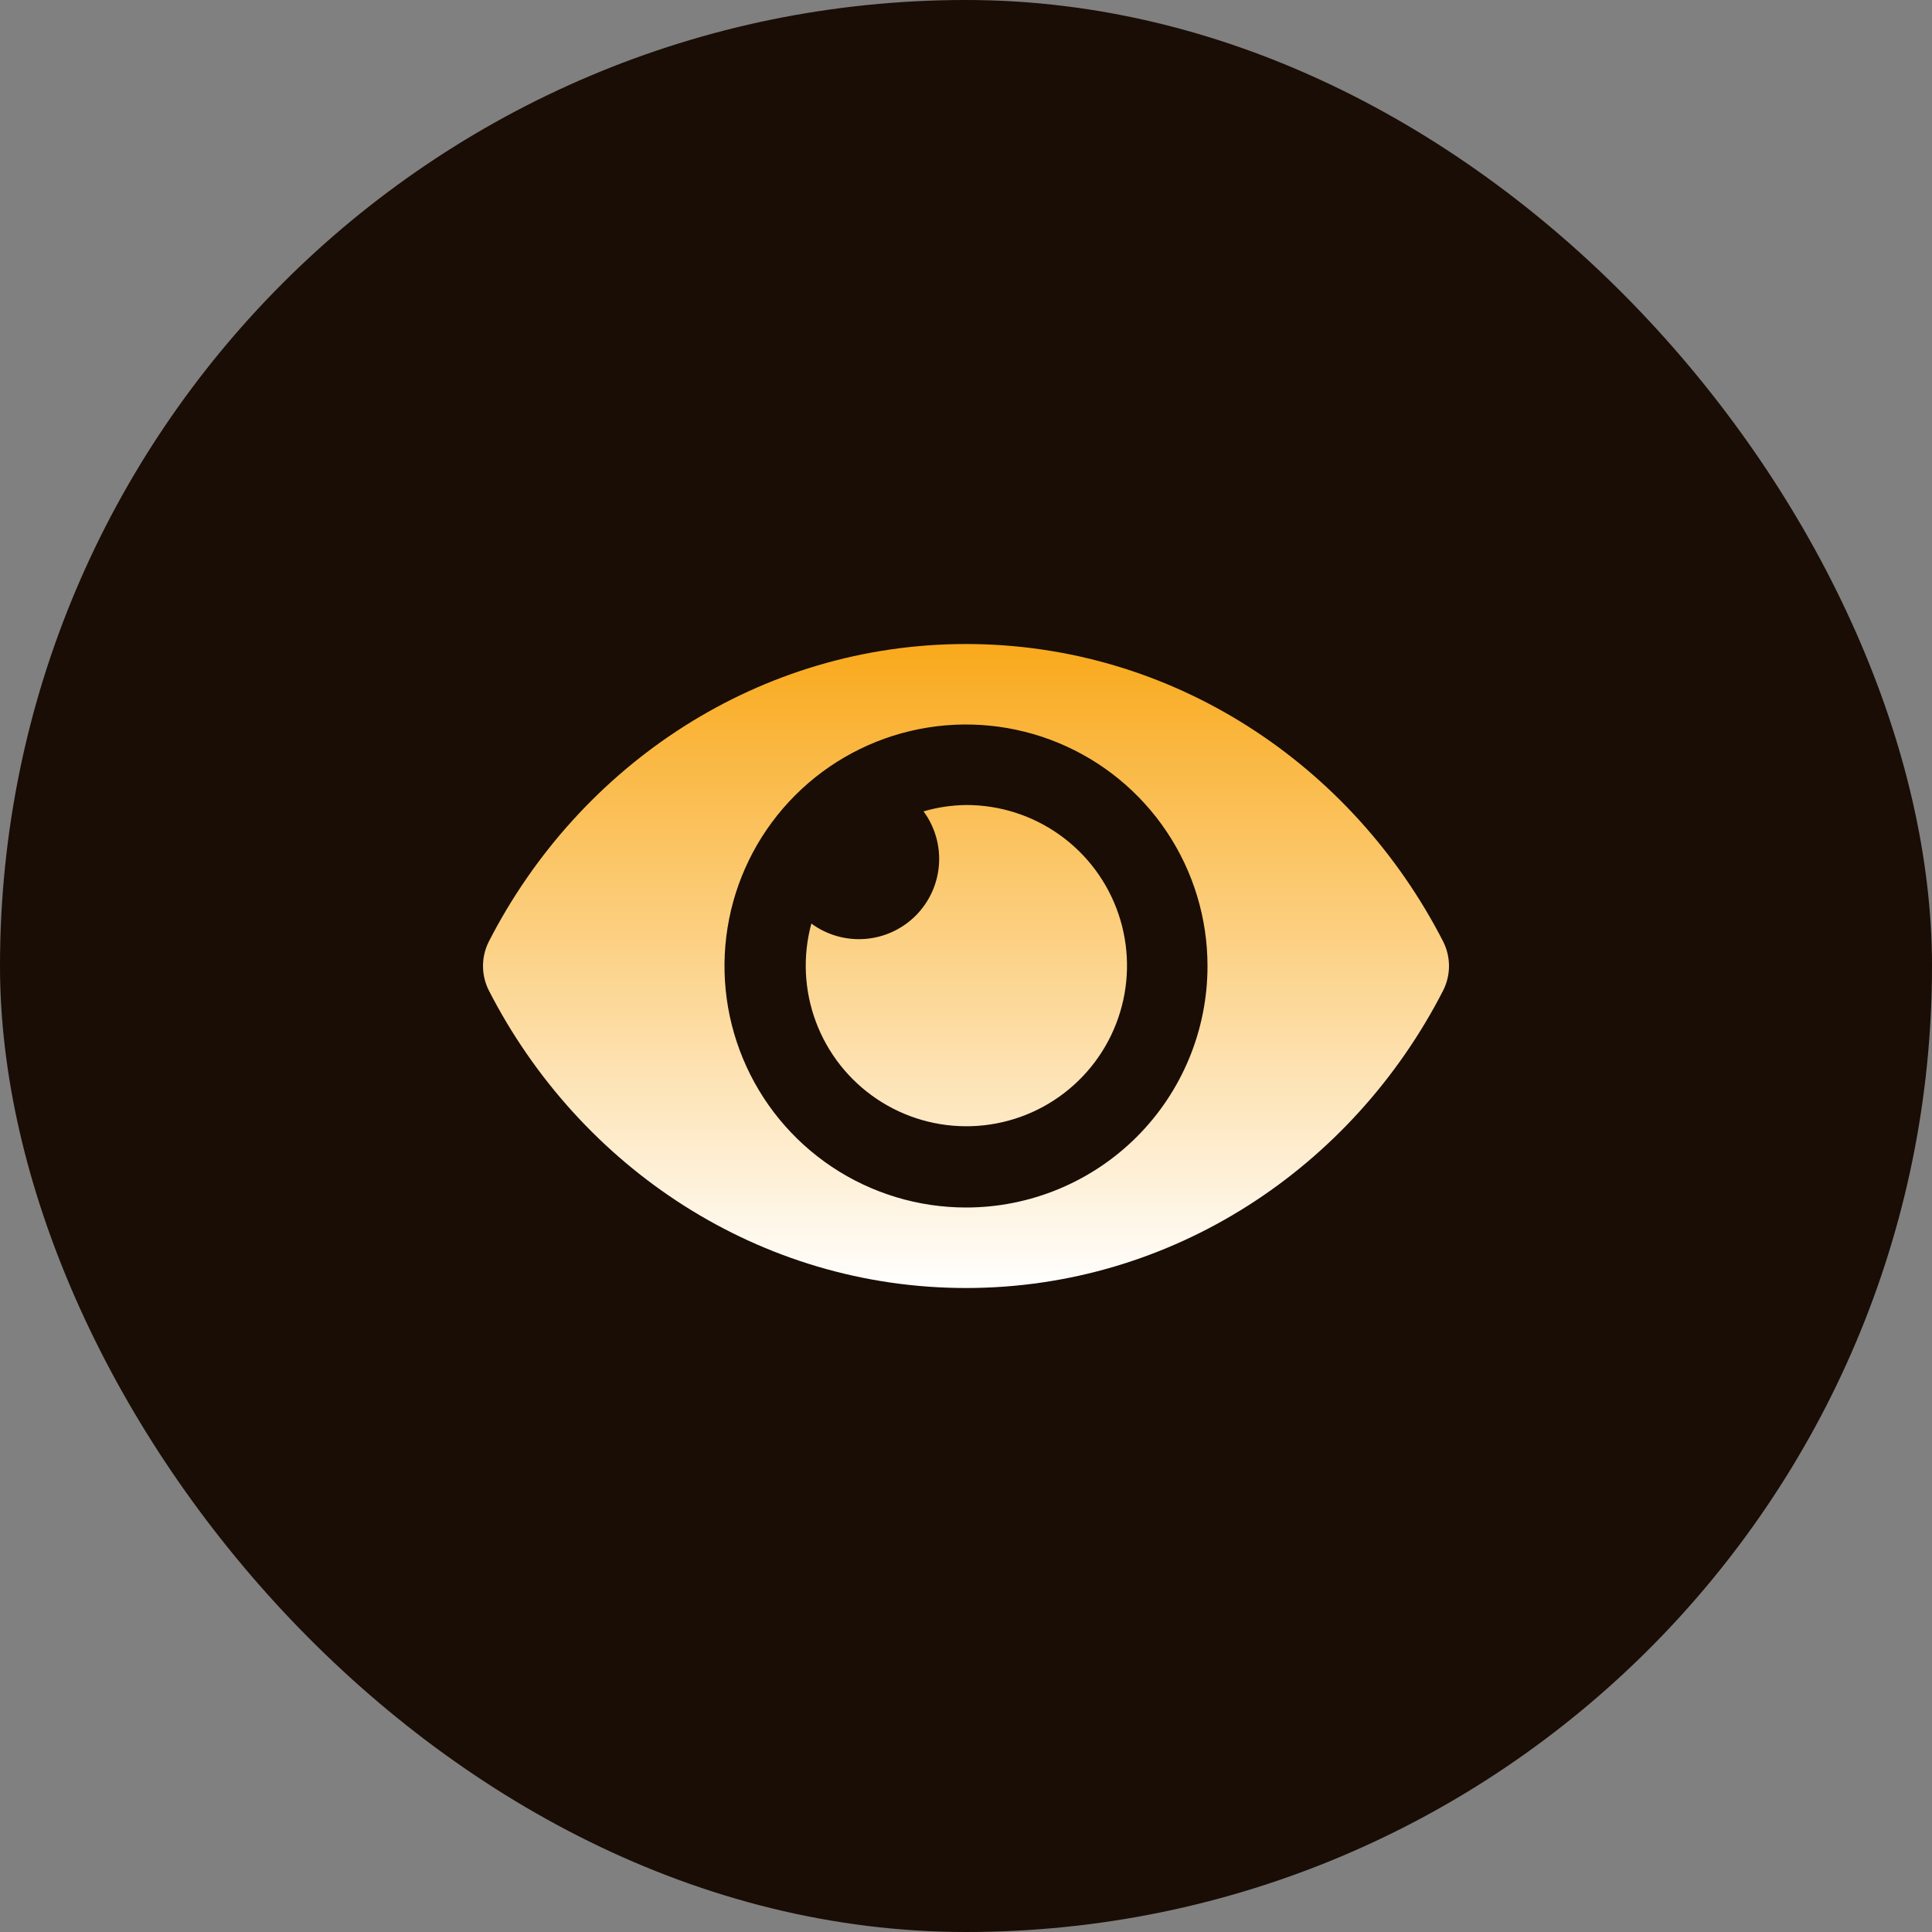 <svg width="100" height="100" viewBox="0 0 100 100" fill="none" xmlns="http://www.w3.org/2000/svg">
<rect x="0" y="0" width="100" height="100" fill="#808080" stroke="none"/>
<rect width="100" height="100" rx="50" fill="#190D05"/>
<path d="M74.698 48.733C69.99 39.548 60.671 33.334 50 33.334C39.329 33.334 30.007 39.552 25.302 48.734C25.104 49.127 25 49.56 25 50.001C25 50.441 25.104 50.875 25.302 51.267C30.009 60.452 39.329 66.667 50 66.667C60.671 66.667 69.993 60.448 74.698 51.267C74.896 50.874 75 50.44 75 50C75 49.56 74.896 49.126 74.698 48.733ZM50 62.5C47.528 62.5 45.111 61.767 43.055 60.394C41 59.02 39.398 57.068 38.452 54.784C37.505 52.5 37.258 49.986 37.74 47.562C38.222 45.137 39.413 42.91 41.161 41.161C42.909 39.413 45.137 38.223 47.561 37.74C49.986 37.258 52.499 37.506 54.783 38.452C57.068 39.398 59.02 41 60.393 43.056C61.767 45.111 62.5 47.528 62.5 50C62.501 51.642 62.178 53.268 61.55 54.785C60.922 56.302 60.002 57.68 58.841 58.841C57.68 60.002 56.301 60.922 54.784 61.55C53.267 62.178 51.642 62.501 50 62.5ZM50 41.667C49.256 41.677 48.517 41.788 47.803 41.996C48.392 42.796 48.674 43.78 48.599 44.771C48.524 45.761 48.097 46.692 47.395 47.395C46.692 48.097 45.761 48.525 44.771 48.599C43.78 48.674 42.796 48.392 41.996 47.803C41.54 49.482 41.622 51.261 42.231 52.89C42.839 54.519 43.943 55.917 45.388 56.886C46.832 57.855 48.544 58.346 50.282 58.291C52.02 58.236 53.698 57.638 55.078 56.579C56.458 55.521 57.472 54.057 57.976 52.392C58.481 50.728 58.451 48.947 57.89 47.301C57.329 45.655 56.267 44.225 54.851 43.215C53.436 42.204 51.739 41.663 50 41.667Z" fill="url(#paint0_linear_74_280)"/>
<defs>
<linearGradient id="paint0_linear_74_280" x1="50" y1="33.334" x2="50" y2="66.667" gradientUnits="userSpaceOnUse">
<stop stop-color="#F9A91B"/>
<stop offset="1" stop-color="white"/>
</linearGradient>
</defs>
</svg>
